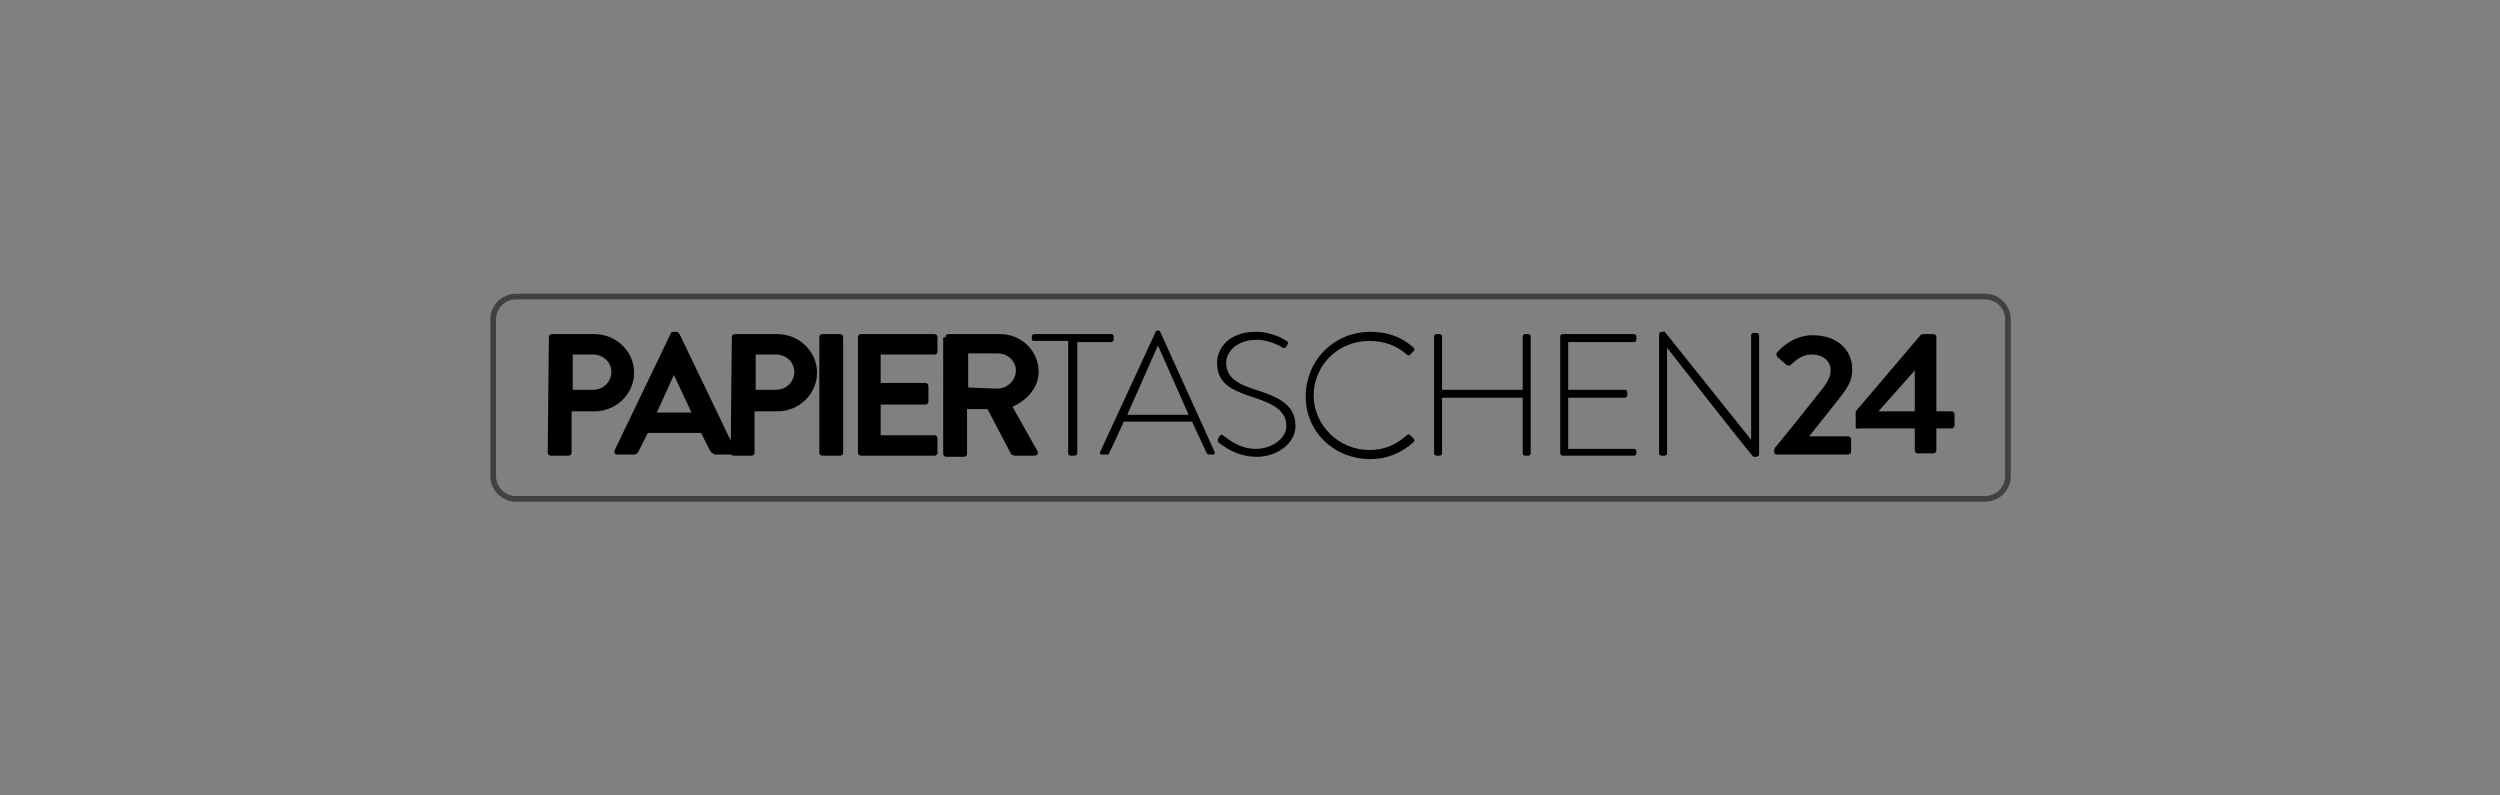 <svg xmlns="http://www.w3.org/2000/svg" xmlns:xlink="http://www.w3.org/1999/xlink" id="katman_1" x="0px" y="0px" width="220px" height="70px" viewBox="0 0 220 70" style="enable-background:new 0 0 220 70;" xml:space="preserve"><rect x="0" y="0" width="220" height="70" fill="#808080" stroke="none"/><style type="text/css">	.st0{fill:#FFFFFF;}	.st1{fill:none;stroke:#414141;stroke-width:0.5;stroke-miterlimit:10;}</style><path class="st0" d="M-6-52"></path><g>	<g>		<path class="st1" d="M43.4,41.9c0,1.1,0.9,2,2,2h129.3c1.1,0,2-0.9,2-2V28.1c0-1.1-0.9-2-2-2H45.4c-1.1,0-2,0.9-2,2V41.9z"></path>	</g>	<g>		<path d="M48.3,29.7c0-0.2,0.1-0.3,0.3-0.3h3.7c1.9,0,3.5,1.5,3.5,3.4s-1.6,3.4-3.5,3.4h-2v3.6c0,0.2-0.1,0.3-0.3,0.3h-1.5   c-0.2,0-0.3-0.1-0.3-0.3L48.3,29.7L48.3,29.7z M52.2,34.3c0.9,0,1.6-0.7,1.6-1.6c0-0.8-0.7-1.5-1.6-1.5h-1.8v3.1H52.2z"></path>		<path d="M54.1,39.6L59,29.4c0-0.1,0.1-0.2,0.3-0.2h0.2c0.2,0,0.2,0.1,0.3,0.2l4.9,10.2c0.1,0.2,0,0.4-0.3,0.4H63   c-0.2,0-0.3-0.1-0.5-0.3l-0.8-1.6H57l-0.8,1.6C56.1,39.9,56,40,55.7,40h-1.4C54.1,40,54,39.8,54.1,39.6z M60.9,36.4L59.3,33l0,0   l-1.5,3.3h3.1V36.4z"></path>		<path d="M64.4,29.7c0-0.2,0.1-0.3,0.3-0.3h3.7c1.9,0,3.5,1.5,3.5,3.4s-1.6,3.4-3.5,3.4h-2v3.6c0,0.2-0.1,0.3-0.3,0.3h-1.5   c-0.2,0-0.3-0.1-0.3-0.3L64.4,29.7L64.4,29.7z M68.3,34.3c0.9,0,1.6-0.7,1.6-1.6c0-0.8-0.7-1.5-1.6-1.5h-1.8v3.1H68.3z"></path>		<path d="M72.1,29.7c0-0.2,0.1-0.3,0.3-0.3h1.5c0.2,0,0.3,0.1,0.3,0.3v10.1c0,0.2-0.1,0.3-0.3,0.3h-1.5c-0.2,0-0.3-0.1-0.3-0.3   V29.7z"></path>		<path d="M75.5,29.7c0-0.2,0.1-0.3,0.3-0.3h6.4c0.2,0,0.3,0.1,0.3,0.3v1.2c0,0.2-0.1,0.3-0.3,0.3h-4.7v2.5h3.9   c0.2,0,0.3,0.1,0.3,0.3v1.3c0,0.2-0.1,0.3-0.3,0.3h-3.9v2.7h4.7c0.2,0,0.3,0.1,0.3,0.3v1.2c0,0.2-0.1,0.3-0.3,0.3h-6.4   c-0.2,0-0.3-0.1-0.3-0.3C75.5,39.7,75.5,29.7,75.5,29.7z"></path>		<path d="M83.2,29.7c0-0.2,0.1-0.3,0.3-0.3H88c1.9,0,3.4,1.5,3.4,3.3c0,1.4-1,2.5-2.3,3.1l2.2,3.9c0.1,0.2,0,0.4-0.3,0.4h-1.7   c-0.1,0-0.2-0.1-0.3-0.1l-2.1-4h-1.8v3.9c0,0.2-0.1,0.3-0.3,0.3h-1.5c-0.2,0-0.3-0.1-0.3-0.3V29.7H83.2z M87.8,34.2   c0.8,0,1.6-0.7,1.6-1.6c0-0.8-0.7-1.5-1.6-1.5h-2.6v3L87.8,34.2L87.8,34.2z"></path>		<path d="M94,30h-3c-0.2,0-0.2-0.1-0.2-0.2v-0.2c0-0.1,0.1-0.2,0.2-0.2h6.8c0.1,0,0.2,0.1,0.2,0.2v0.3c0,0.1-0.1,0.2-0.2,0.2h-3   v9.8c0,0.1-0.1,0.2-0.3,0.2h-0.3c-0.1,0-0.2-0.1-0.2-0.2C94,39.8,94,30,94,30z"></path>		<path d="M96.8,39.8l4.9-10.6c0-0.1,0.1-0.1,0.2-0.1l0,0c0.1,0,0.2,0,0.2,0.1l4.8,10.6c0,0.1,0,0.2-0.1,0.2h-0.4   c-0.1,0-0.2-0.1-0.2-0.1l-1.3-2.8h-6l-1.3,2.8c0,0.1-0.1,0.1-0.2,0.1H97C96.8,40,96.8,40,96.8,39.8z M104.6,36.5l-2.7-6.1l0,0   l-2.7,6.1H104.6z"></path>		<path d="M107.2,38.6l0.1-0.2c0.1-0.1,0.2-0.2,0.3-0.1c0.2,0.1,1.3,1.2,2.9,1.2c1.4,0,2.7-0.9,2.7-2c0-1.4-1.2-2-3.1-2.6   c-1.8-0.6-3-1.2-3-3c0-1.1,0.9-2.7,3.4-2.7c1.6,0,2.7,0.8,2.7,0.8c0.1,0,0.2,0.2,0.1,0.3c0,0.1-0.1,0.1-0.1,0.2   c-0.1,0.1-0.2,0.2-0.3,0.1c0,0-1.1-0.7-2.3-0.7c-1.9,0-2.7,1.2-2.7,2c0,1.3,1,1.9,2.6,2.4c2.2,0.7,3.5,1.4,3.5,3.2   c0,1.5-1.6,2.7-3.4,2.7c-1.9,0-3.1-1.1-3.3-1.2C107.2,38.9,107.1,38.8,107.2,38.6z"></path>		<path d="M120.6,29.2c1.6,0,2.8,0.5,3.8,1.4c0.1,0.1,0.1,0.2,0,0.3l-0.3,0.3c-0.1,0.1-0.2,0.1-0.3,0c-0.9-0.8-2-1.2-3.3-1.2   c-2.8,0-4.9,2.2-4.9,4.8c0,2.6,2.2,4.8,4.9,4.8c1.4,0,2.4-0.5,3.3-1.3c0.1-0.1,0.2-0.1,0.3,0l0.3,0.3c0.1,0.1,0.1,0.2,0,0.3   c-1.1,1-2.4,1.5-3.8,1.5c-3.2,0-5.7-2.4-5.7-5.5C114.9,31.7,117.4,29.2,120.6,29.2z"></path>		<path d="M126.2,29.6c0-0.1,0.1-0.2,0.2-0.2h0.3c0.1,0,0.2,0.1,0.2,0.2v4.7h7.1v-4.7c0-0.1,0.1-0.2,0.2-0.2h0.3   c0.1,0,0.2,0.1,0.2,0.2v10.3c0,0.1-0.1,0.2-0.2,0.2h-0.3c-0.1,0-0.2-0.1-0.2-0.2V35h-7.1v4.9c0,0.1-0.1,0.2-0.2,0.2h-0.3   c-0.1,0-0.2-0.1-0.2-0.2C126.2,39.9,126.2,29.6,126.2,29.6z"></path>		<path d="M137.3,29.6c0-0.1,0.1-0.2,0.2-0.2h6.3c0.1,0,0.2,0.1,0.2,0.2v0.3c0,0.1-0.1,0.2-0.2,0.2H138v4.2h5c0.1,0,0.2,0.1,0.2,0.2   v0.3c0,0.1-0.1,0.2-0.2,0.2h-5v4.5h5.8c0.1,0,0.2,0.1,0.2,0.2v0.2c0,0.1-0.1,0.2-0.2,0.2h-6.3c-0.1,0-0.2-0.1-0.2-0.2V29.6z"></path>		<path d="M146,29.4c0-0.1,0.1-0.2,0.2-0.2h0.3l7.6,9.5l0,0v-9.2c0-0.1,0.1-0.2,0.2-0.2h0.3c0.1,0,0.2,0.1,0.2,0.2V40   c0,0.1-0.1,0.2-0.3,0.2h-0.2c0,0-0.1,0-7.6-9.6l0,0v9.3c0,0.1-0.1,0.2-0.2,0.2h-0.3c-0.1,0-0.2-0.1-0.2-0.2V29.4L146,29.4z"></path>		<path d="M156.2,39.4c1-1.2,3-3.7,4.1-5.1c0.5-0.6,0.8-1.2,0.8-1.7c0-0.7-0.5-1.4-1.7-1.4c-0.8,0-1.4,0.5-1.8,0.9   c-0.1,0.1-0.3,0.1-0.4,0l-0.8-0.7c-0.1-0.1-0.1-0.3,0-0.4c0,0,1.2-1.5,3.1-1.5c2.3,0,3.5,1.4,3.5,3c0,1-0.4,1.6-1.1,2.5   c-0.7,0.9-1.9,2.4-2.7,3.4h3.4c0.2,0,0.3,0.1,0.3,0.3v1c0,0.2-0.1,0.3-0.3,0.3h-6.2c-0.2,0-0.3-0.1-0.3-0.3L156.2,39.4L156.2,39.4   z"></path>		<path d="M163.3,37.5v-1.3l5.7-6.7c0,0,0.1-0.1,0.2-0.1h0.9c0.2,0,0.3,0.1,0.3,0.3v6.5h1.3c0.2,0,0.3,0.1,0.3,0.3v0.9   c0,0.2-0.1,0.3-0.3,0.3h-1.3v1.9c0,0.2-0.1,0.3-0.3,0.3h-1.3c-0.2,0-0.3-0.1-0.3-0.3v-1.9h-4.9C163.4,37.8,163.3,37.7,163.3,37.5z    M168.5,36.2v-3.6l-3.2,3.6H168.5z"></path>	</g></g></svg>